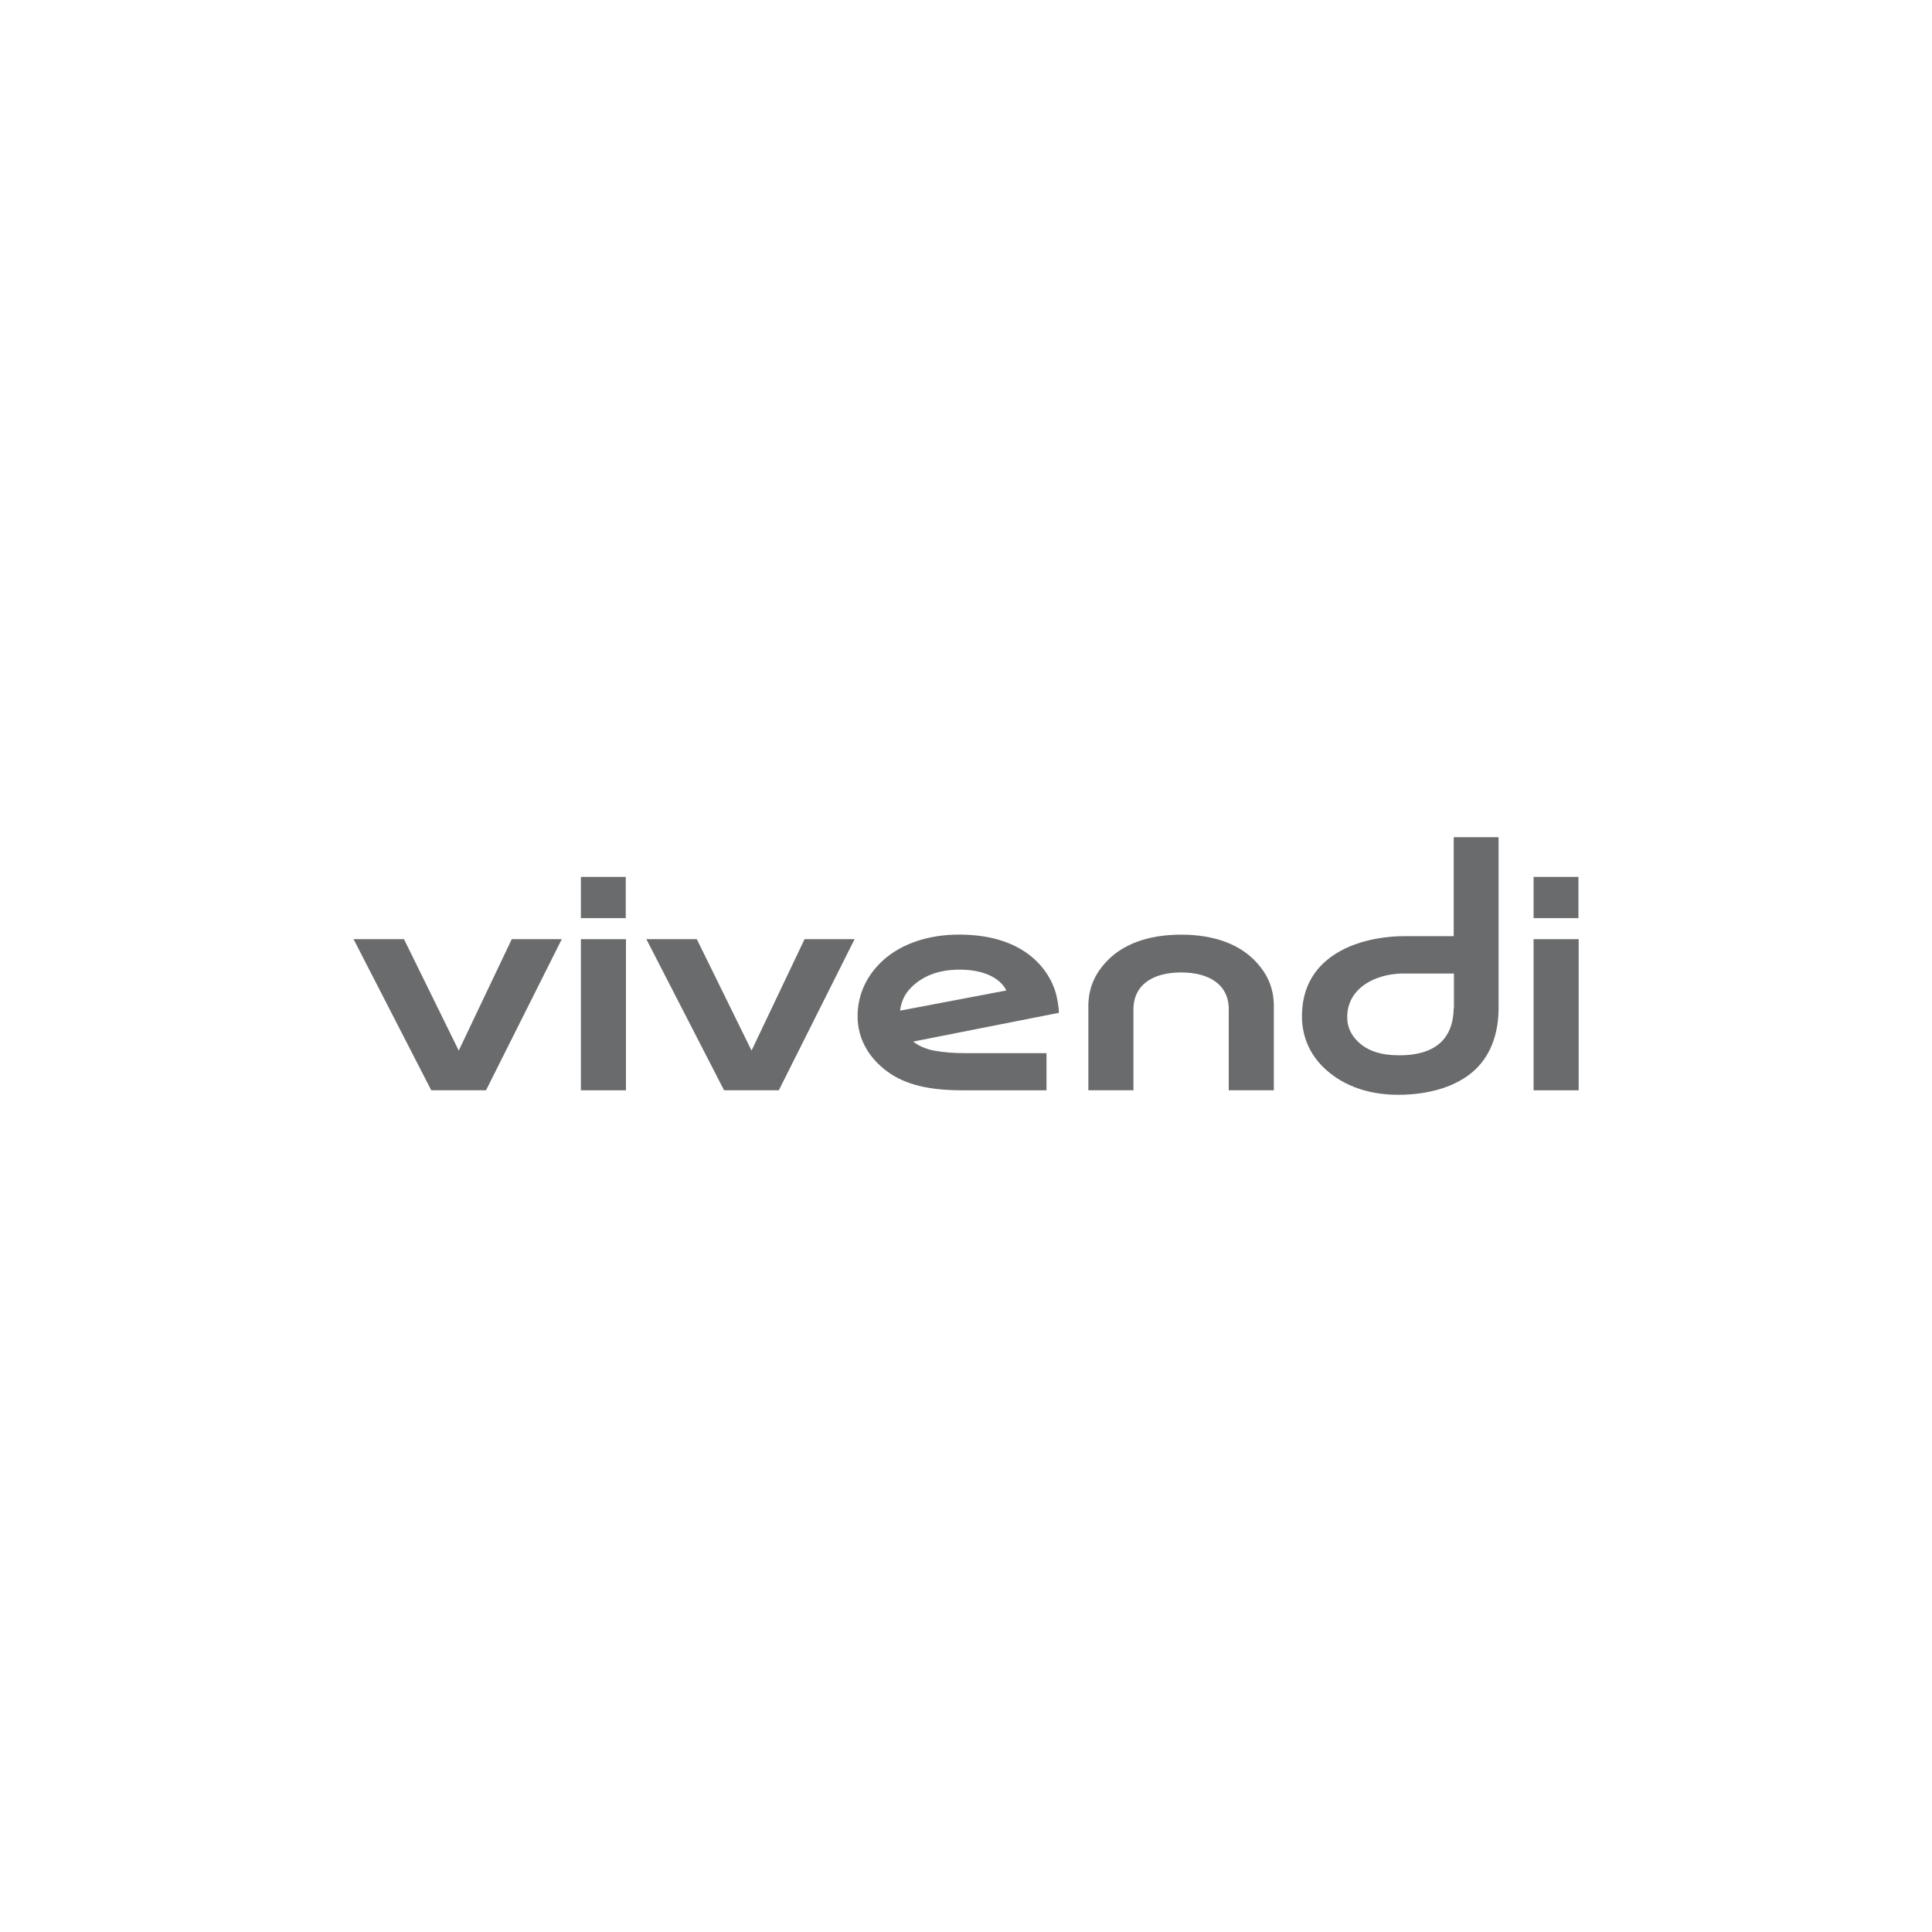 <?xml version="1.0" encoding="UTF-8"?>
<svg id="uuid-7ee2c718-4964-48e6-ad09-9ce20500a4d9" data-name="Layer 1" xmlns="http://www.w3.org/2000/svg" width="90" height="90" viewBox="0 0 90 90">
  <defs>
    <style>
      .uuid-fd66708b-2a49-41c0-8da8-ddcfaa617698 {
        fill: #6a6b6c;
      }
    </style>
  </defs>
  <rect class="uuid-fd66708b-2a49-41c0-8da8-ddcfaa617698" x="27.06" y="43.75" width="2.1" height="7.04"/>
  <rect class="uuid-fd66708b-2a49-41c0-8da8-ddcfaa617698" x="27.06" y="40.85" width="2.09" height="1.92"/>
  <rect class="uuid-fd66708b-2a49-41c0-8da8-ddcfaa617698" x="71.44" y="43.75" width="2.1" height="7.04"/>
  <rect class="uuid-fd66708b-2a49-41c0-8da8-ddcfaa617698" x="71.44" y="40.85" width="2.09" height="1.92"/>
  <path class="uuid-fd66708b-2a49-41c0-8da8-ddcfaa617698" d="M55.02,45.3c1.32,0,2.26.58,2.22,1.79v3.7h2.1v-3.81c.02-.86-.24-1.52-.8-2.14-.75-.83-1.94-1.3-3.52-1.3s-2.77.47-3.52,1.3c-.56.62-.82,1.29-.8,2.14v3.81h2.1v-3.7c-.03-1.21.9-1.79,2.22-1.79"/>
  <polygon class="uuid-fd66708b-2a49-41c0-8da8-ddcfaa617698" points="23.84 43.75 21.37 48.94 18.82 43.75 16.47 43.75 20.09 50.79 22.64 50.79 26.17 43.75 23.84 43.75"/>
  <polygon class="uuid-fd66708b-2a49-41c0-8da8-ddcfaa617698" points="37.48 43.75 35.01 48.94 32.46 43.75 30.11 43.75 33.73 50.79 36.28 50.79 39.81 43.75 37.48 43.75"/>
  <g>
    <path class="uuid-fd66708b-2a49-41c0-8da8-ddcfaa617698" d="M43.55,48.95c-.21-.04-.65-.14-1.01-.43l6.79-1.34c-.01-.31-.07-.62-.15-.93-.13-.47-.94-2.8-4.71-2.71-1.42.04-2.6.51-3.37,1.23-.72.67-1.15,1.55-1.15,2.57s.49,1.92,1.39,2.58c.85.62,1.96.87,3.49.87h3.92v-1.73h-3.76c-.57,0-1.06-.04-1.43-.11M44.7,45.17c1.24,0,1.93.46,2.18.97l-4.95.94c.04-.38.21-.76.46-1.02.52-.56,1.28-.89,2.3-.89"/>
    <path class="uuid-fd66708b-2a49-41c0-8da8-ddcfaa617698" d="M67.72,39v4.61h-2.28c-.74,0-2.59.12-3.8,1.27-.66.63-.99,1.46-.99,2.47,0,.87.32,1.66.91,2.28.86.89,2.09,1.37,3.57,1.37s2.79-.4,3.62-1.2c.73-.71,1.06-1.71,1.06-2.86v-7.94h-2.1ZM67.72,46.97c-.02,1.09-.52,2.19-2.54,2.19-.86,0-1.55-.21-2.02-.74-.26-.29-.39-.62-.4-.97-.02-.59.21-1.08.61-1.43.49-.43,1.25-.68,2.08-.67h2.28v1.61Z"/>
  </g>
</svg>